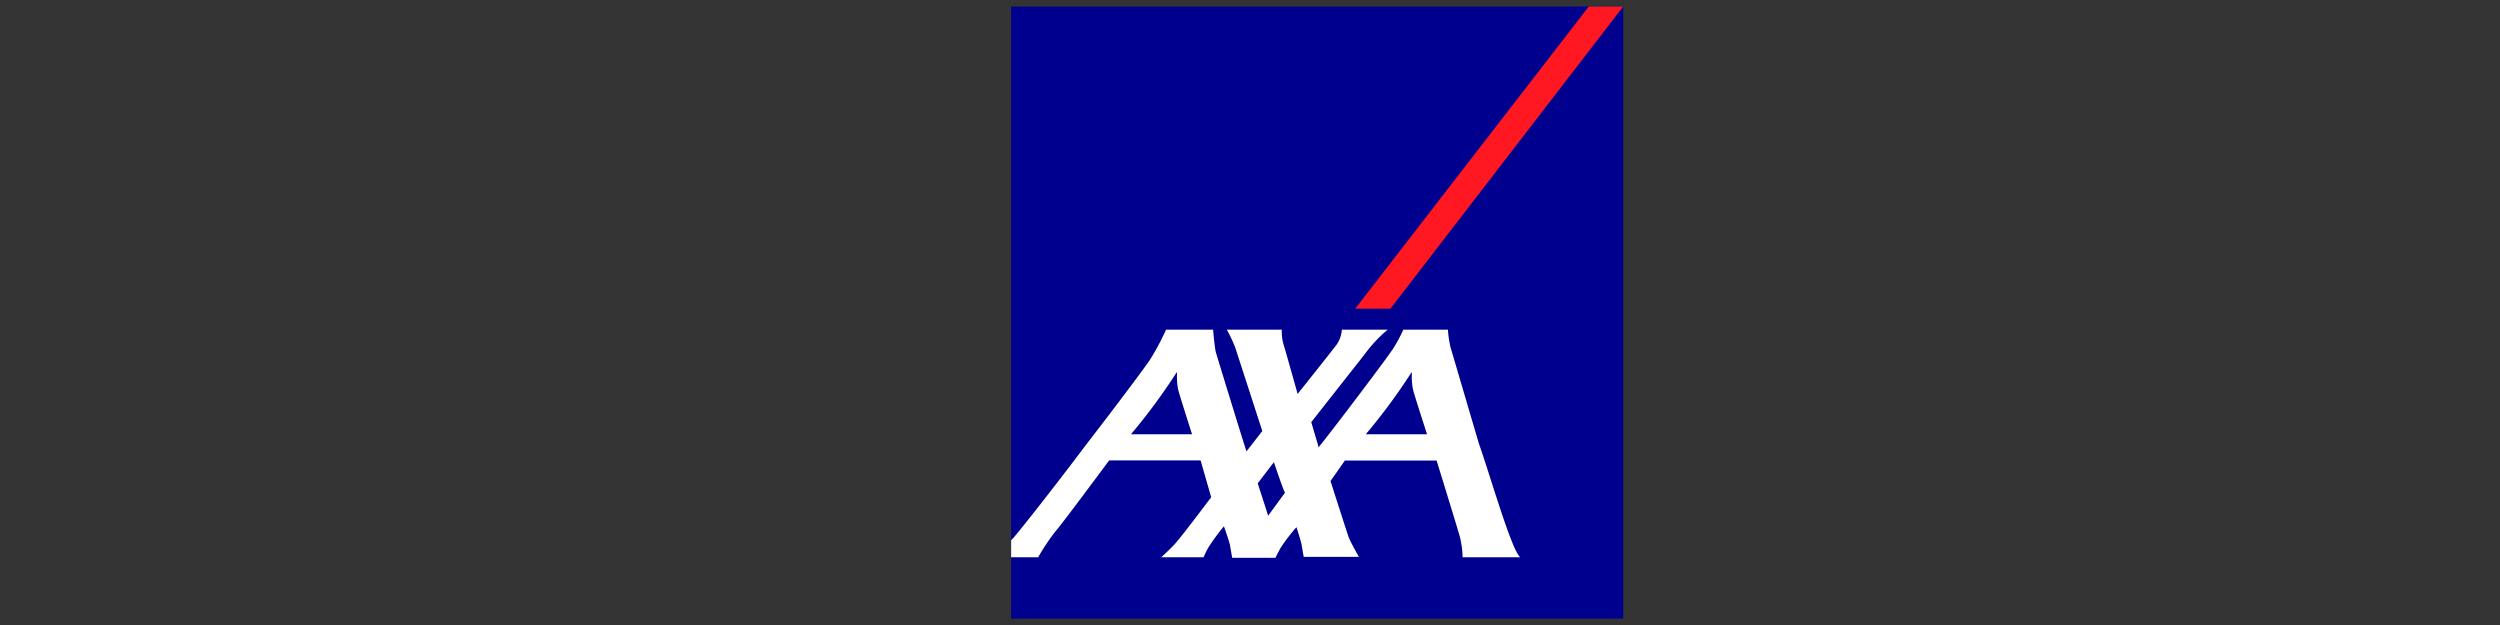<svg xmlns="http://www.w3.org/2000/svg" viewBox="0 0 196.09 49.02"><rect x="0" y="0" width="196.09" height="49.02" fill="#333333" stroke="none"/><defs><style>.cls-1{fill:#00008f;}.cls-2{fill:#ff1721;}.cls-3{fill:#fff;}</style></defs><g id="AXA"><g id="AXA-2" data-name="AXA"><rect id="base" class="cls-1" x="79.31" y="0.51" width="48.01" height="48.01"></rect><polygon id="switch" class="cls-2" points="109.06 24.21 127.32 0.51 124.62 0.51 106.3 24.21 109.06 24.21"></polygon><path id="axa-3" data-name="axa" class="cls-3" d="M116,34.8c.84,2.34,2.57,8.43,3.25,8.91h-4.53a7.15,7.15,0,0,0-.21-1.59c-.19-.7-1.83-6-1.83-6h-7.19l-1.13,1.61s1.36,4.25,1.44,4.45c.15.38.79,1.5.79,1.5h-4.33s-.12-.64-.16-.92-.41-1.41-.41-1.41A13.16,13.16,0,0,0,100.43,43c-.27.5-.39.75-.39.75H96.65s-.12-.64-.16-.92S96,41.28,96,41.28a17.27,17.27,0,0,0-1.22,1.66c-.27.5-.38.77-.38.77H91.08s1-.9,1.28-1.29C92.92,41.77,95,39,95,39l-.83-2.89H87S83,41.5,82.8,41.66a16.63,16.63,0,0,0-1.37,2.05H79.31V42.37l.08-.08c.07,0,3.09-3.8,5.86-7.49,2.5-3.23,4.83-6.36,5-6.66a20,20,0,0,0,1.21-2.28h3.69s.12,1.43.22,1.78,2.35,7.68,2.4,7.76l1.24-1.59-2.12-6.54a11.64,11.64,0,0,0-.66-1.41h4.31a3.58,3.58,0,0,0,.14,1.17c.17.54,1.1,3.87,1.1,3.87s2.94-3.68,3.11-3.94a2.39,2.39,0,0,0,.36-1.1h3.59a11,11,0,0,0-1.81,1.94l-4.18,5.31.5,1.69.07.28.23-.28c1-1.24,5.43-7.08,5.7-7.58a12.24,12.24,0,0,0,.72-1.36h3.5a8.46,8.46,0,0,0,.19,1.33Zm-5.33-5.53a46.36,46.36,0,0,1-3.54,4.79h4.8s-.93-2.86-1.1-3.5a5.35,5.35,0,0,1-.09-1.26C110.73,29.24,110.72,29.15,110.66,29.27Zm-18.42,0a46.36,46.36,0,0,1-3.54,4.79h4.79s-.92-2.86-1.09-3.5a5.35,5.35,0,0,1-.09-1.26C92.31,29.24,92.3,29.15,92.24,29.27Zm7.22,11.18,1.32-1.81c-.12-.14-.87-2.39-.87-2.39l-1.27,1.66Z"></path></g></g></svg>